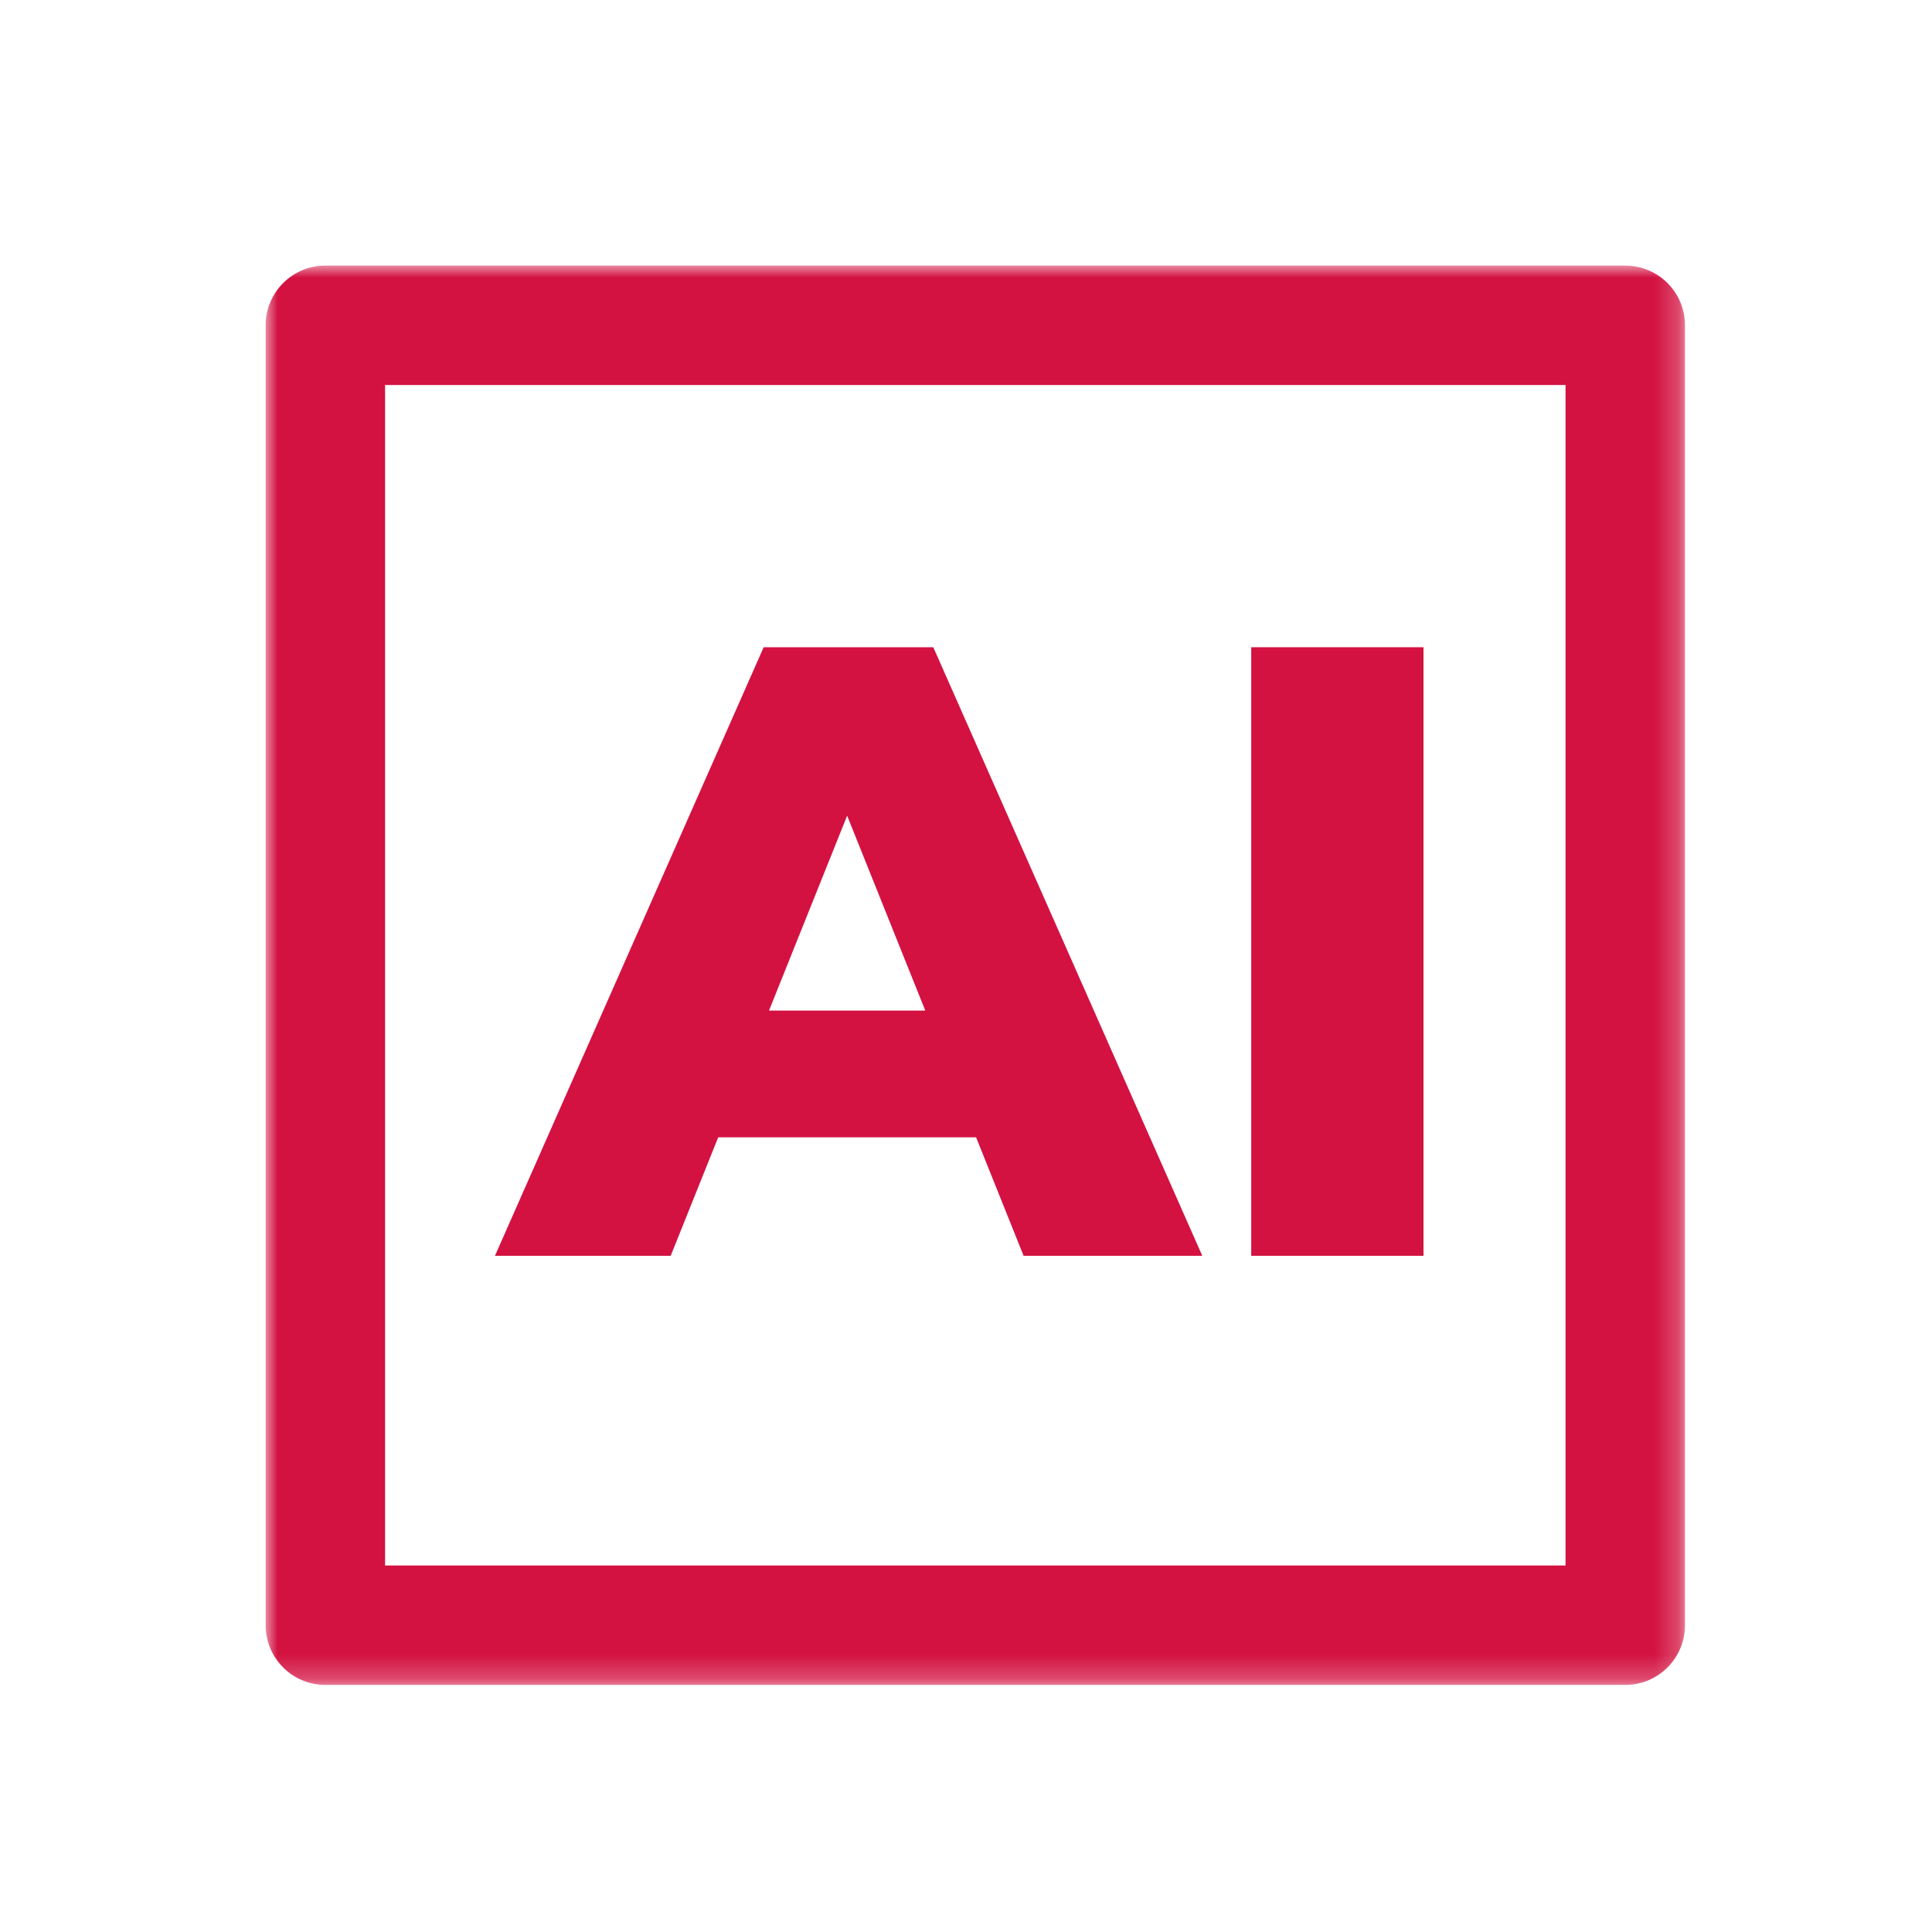 <?xml version="1.0" encoding="UTF-8"?>
<svg width="80px" height="80px" viewBox="0 0 80 80" version="1.1" xmlns="http://www.w3.org/2000/svg" xmlns:xlink="http://www.w3.org/1999/xlink">
    <title>AI</title>
    <defs>
        <polygon id="path-1" points="0 0 58.771 0 58.771 58.769 0 58.769"></polygon>
    </defs>
    <g id="AI" stroke="none" stroke-width="1" fill="none" fill-rule="evenodd">
        <g id="Group-11" transform="translate(11, 11)">
            <mask id="mask-2" fill="white">
                <use xlink:href="#path-1"></use>
            </mask>
            <g id="Clip-2"></g>
            <path d="M4.945,53.824 L53.826,53.824 L53.826,4.942 L4.945,4.942 L4.945,53.824 Z M56.299,58.769 L2.472,58.769 C1.105,58.769 0,57.661 0,56.296 L0,2.47 C0,1.105 1.105,-0.002 2.472,-0.002 L56.299,-0.002 C57.666,-0.002 58.771,1.105 58.771,2.47 L58.771,56.296 C58.771,57.661 57.666,58.769 56.299,58.769 L56.299,58.769 Z" id="Fill-1" fill="#D31241" mask="url(#mask-2)"></path>
        </g>
        <g transform="translate(20.495, 26.8)" fill="#D31241" fill-rule="nonzero">
            <path d="M0,25.2 L11.127,0 L18.15,0 L29.289,25.2 L21.89,25.2 L13.184,3.485 L15.983,3.485 L7.277,25.2 L0,25.2 Z M6.083,20.294 L7.919,15.046 L20.226,15.046 L22.073,20.294 L6.083,20.294 Z" id="Shape"></path>
            <polygon id="Path" points="31.316 25.2 31.316 0 38.449 0 38.449 25.2"></polygon>
        </g>
    </g>
</svg>